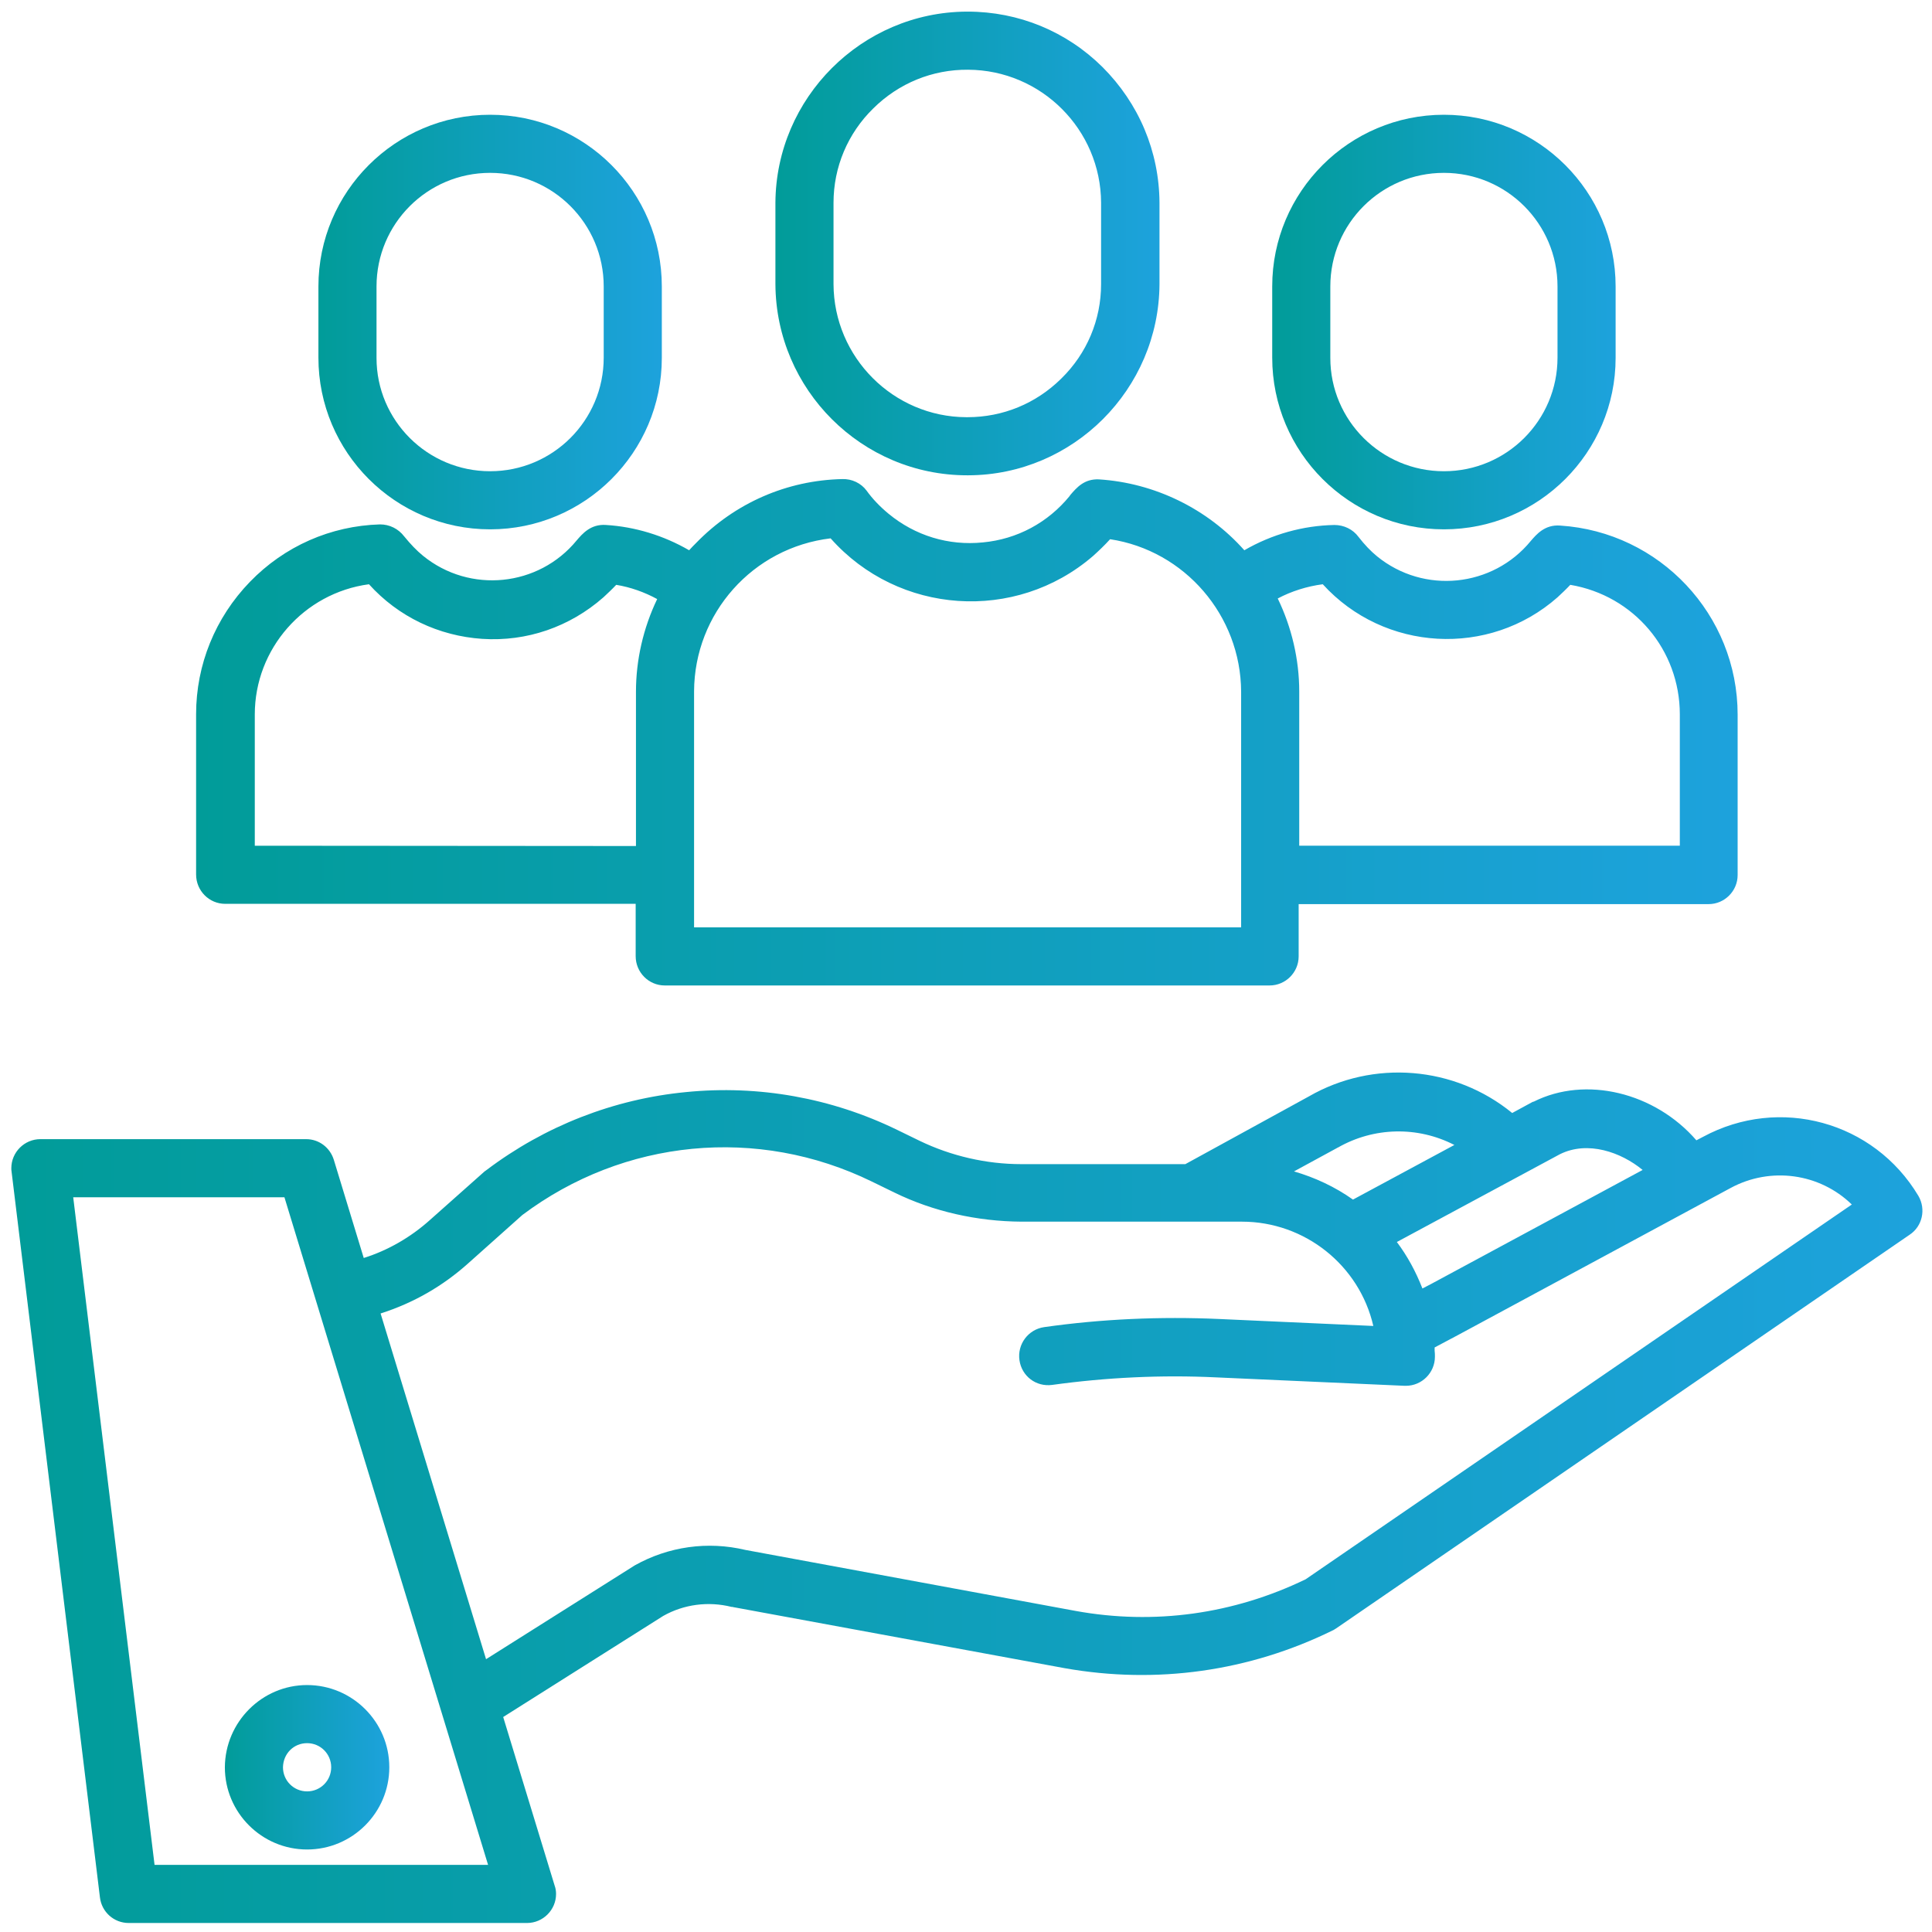 <svg xmlns="http://www.w3.org/2000/svg" xmlns:xlink="http://www.w3.org/1999/xlink" id="Vrstva_1" x="0px" y="0px" viewBox="0 0 665 665" style="enable-background:new 0 0 665 665;" xml:space="preserve"><style type="text/css">	.st0{fill:url(#SVGID_1_);}	.st1{fill:url(#SVGID_00000145746032270139403600000008776570307481363097_);}	.st2{fill:url(#SVGID_00000085961484898834108500000012271349814515992508_);}	.st3{fill:url(#SVGID_00000012437717562395835500000001069601986037804708_);}	.st4{fill:url(#SVGID_00000146482997598208570620000007242546223828044957_);}	.st5{fill:url(#SVGID_00000032615951973399553910000002524978127242709120_);}</style><g>	<linearGradient id="SVGID_1_" gradientUnits="userSpaceOnUse" x1="3.9" y1="515.692" x2="661.696" y2="515.692">		<stop offset="0" style="stop-color:#019C99"></stop>		<stop offset="0.995" style="stop-color:#1DA2DC"></stop>	</linearGradient>	<path class="st0" d="M660.3,411.6c-15.3-25.6-47.8-34.5-74.1-20.3l-2.3,1.2c-14.3-16.5-38.1-22.3-56-13.3c0,0,0,0,0,0l-0.1,0   c-0.1,0-0.2,0.1-0.3,0.1l-7,3.8c-19.8-16.2-47.8-18.5-70-5.7L408,400.7h-56.5c-12,0-24.1-2.8-34.9-8l-7.8-3.8   c-22.6-11-47.7-15.5-72.7-13c-24.9,2.4-48.6,11.7-68.6,26.8c-0.3,0.2-0.5,0.4-0.7,0.5L147.9,420c-6.6,5.9-14.4,10.4-22.7,13   l-10.3-33.8c-1.3-4.2-5.1-7.1-9.5-7.1H13.9c-5.5,0-10,4.5-10,10c0,0.3,0,0.8,0.1,1.3l30.4,249.7c0.6,5,4.8,8.8,9.9,8.8h137.1   c5.5,0,10-4.5,10-10c0-1.1-0.2-2.1-0.5-2.9l-17.7-58l55.1-34.8c7.1-4,15.5-5.1,23.5-3.1l0.3,0c0,0,0,0,0,0c0.1,0,0.2,0.1,0.4,0.1   l114,21c31.6,5.6,63.5,1.1,92.2-13c0.5-0.2,0.8-0.5,1.2-0.7L657.3,425C661.7,422.1,663,416.2,660.3,411.6z M460.1,395.2l0.2-0.1   c0,0,0.1-0.1,0.1-0.1l0.1,0c12.4-7.1,27.5-7.4,40.1-0.9l-34.9,18.8c-6.2-4.4-13.1-7.6-20.3-9.7L460.1,395.2z M218.5,538.8   L218.5,538.8l-51.2,32.3l-36.3-119c11.3-3.6,21.4-9.4,30.2-17.3l18.6-16.6c34.9-26.2,81-30.7,120.3-11.5l7.8,3.8   c13.3,6.5,28.4,9.9,43.7,10h75.9c21.6,0,40.4,15,45.2,35.9l-53.1-2.4c-20.2-0.9-40.5,0-60.2,2.8c-5.5,0.8-9.3,5.9-8.5,11.4   c0.8,5.5,5.7,9.2,11.2,8.5c18.8-2.6,37.8-3.5,56.5-2.6l64.9,2.9h0.4c5.5,0,10-4.5,10-10c0-0.7,0-1.4-0.1-2.1c0-0.4,0-0.7,0-1.1   l8.1-4.3l93.8-50.6c13.7-7.4,30.6-5.1,41.7,5.7l-188,129c-24.8,12-52.1,15.8-79.1,10.9l-113.7-21   C243.6,530.4,230.1,532.3,218.5,538.8z M492.5,442l-2.9,1.5c-2.3-5.9-5.2-11.2-8.8-16l56.1-30.2c9.6-4.8,21.1-0.7,28.5,5.4   L492.5,442z M168,641.9H53.2l-28-229.8h72.7L168,641.9z"></path>			<linearGradient id="SVGID_00000031930002334953065740000003538472837504326799_" gradientUnits="userSpaceOnUse" x1="77.4" y1="608.3" x2="134" y2="608.3">		<stop offset="0" style="stop-color:#019C99"></stop>		<stop offset="0.995" style="stop-color:#1DA2DC"></stop>	</linearGradient>	<path style="fill:url(#SVGID_00000031930002334953065740000003538472837504326799_);" d="M77.4,608.3L77.4,608.3   c0,15.6,12.7,28.3,28.3,28.3c15.6,0,28.3-12.7,28.3-28.3S121.3,580,105.7,580C90.2,580,77.5,592.7,77.4,608.3z M97.4,608.3   c0.1-4.7,3.7-8.3,8.3-8.3c4.6,0,8.3,3.7,8.3,8.3s-3.7,8.3-8.3,8.3S97.4,612.9,97.4,608.3z"></path>			<linearGradient id="SVGID_00000101100819989288594500000003424717538029576065_" gradientUnits="userSpaceOnUse" x1="266.9" y1="83.8" x2="399.1" y2="83.8">		<stop offset="0" style="stop-color:#019C99"></stop>		<stop offset="0.995" style="stop-color:#1DA2DC"></stop>	</linearGradient>	<path style="fill:url(#SVGID_00000101100819989288594500000003424717538029576065_);" d="M332.9,163.6c0.1,0,0.2,0,0.4,0   c36.1-0.1,65.6-29.6,65.8-65.8v-28c-0.1-17.7-7.1-34.2-19.6-46.7C367.1,10.8,350.6,4,333.1,4c-0.1,0-0.3,0-0.4,0   c-36.1,0.2-65.6,29.7-65.8,65.8v28C267.1,134.2,296.7,163.6,332.9,163.6z M286.9,97.8v-28c0-12.3,4.9-23.9,13.7-32.5   c8.8-8.7,20.4-13.4,32.6-13.3c25.2,0.1,45.7,20.6,45.8,45.8v28c0,12.3-4.9,23.9-13.7,32.5c-8.7,8.6-20.1,13.3-32.3,13.3   c-0.1,0-0.2,0-0.4,0C307.5,143.5,287,123,286.9,97.8z"></path>			<linearGradient id="SVGID_00000092416753553804331940000012834579833381488288_" gradientUnits="userSpaceOnUse" x1="67.5" y1="252.047" x2="598.1" y2="252.047">		<stop offset="0" style="stop-color:#019C99"></stop>		<stop offset="0.995" style="stop-color:#1DA2DC"></stop>	</linearGradient>	<path style="fill:url(#SVGID_00000092416753553804331940000012834579833381488288_);" d="M77.5,311.1h141.3v18   c0,5.6,4.5,10.1,10,10.1H437c5.5,0,10-4.5,10-10v-18h141.1c5.5,0,10-4.5,10-10V246c0-34.4-26.8-62.9-61.1-65.1   c-5.3-0.4-8.2,3.1-10.1,5.3c-13.1,16-36.8,18.4-52.9,5.3c-2.2-1.8-4.3-4-6.4-6.7c-1.9-2.6-5-4.1-8.3-4.1c-10.8,0.2-21.5,3.2-31,8.7   c-12.7-14.3-30.9-23.2-50.1-24.4c-5-0.2-7.6,2.8-9.9,5.5l-0.1,0.2c-7.5,9.2-18.1,14.9-29.9,16c-11.8,1.2-23.3-2.3-32.5-9.9   c-2.9-2.4-5.5-5.1-7.5-7.9c-1.9-2.6-5.1-4.1-8.3-4c-19.1,0.4-37,8.2-50.4,22c-0.8,0.8-1.6,1.6-2.4,2.5c-8.8-5.1-18.7-8.1-28.6-8.7   c-5.3-0.4-8.2,3.1-10.1,5.3c-13.1,16-36.8,18.4-52.9,5.3c-2.2-1.8-4.3-4-6.5-6.7c-2-2.6-5-4.1-8.3-4.1c-17,0.5-32.9,7.5-44.8,19.8   c-11.9,12.3-18.5,28.5-18.5,45.5v55.2C67.5,306.6,72,311.1,77.5,311.1z M127,201.1c10.1,11.2,24,17.8,39,18.8   c15.3,1,30.1-4.1,41.7-14.3c1.5-1.4,3-2.8,4.4-4.3c4.9,0.8,9.7,2.5,14.1,4.9c-4.8,10-7.3,21-7.3,31.9v53.1l-131.2-0.1v-45.2   C87.7,223.3,104.6,204.1,127,201.1z M439.8,206c4.7-2.5,10.1-4.2,15.5-4.9c21.1,23.2,57.2,25.3,80.8,4.5c1.5-1.4,3-2.8,4.4-4.3   c21.9,3.7,37.7,22.4,37.7,44.6v45.2h-131V238C447.2,227,444.6,215.9,439.8,206z M238.9,319.1V238c0.1-26.9,20.2-49.5,47-52.7   c23.3,26.3,63.6,29.1,90.3,6.1c2-1.8,4-3.7,5.9-5.8c25.7,3.9,45,26.3,45.1,52.5v81.1H238.9z"></path>			<linearGradient id="SVGID_00000079466456860713918430000000582907714794761364_" gradientUnits="userSpaceOnUse" x1="437.9" y1="110.85" x2="556.1" y2="110.85">		<stop offset="0" style="stop-color:#019C99"></stop>		<stop offset="0.995" style="stop-color:#1DA2DC"></stop>	</linearGradient>	<path style="fill:url(#SVGID_00000079466456860713918430000000582907714794761364_);" d="M497,182.2c32.6,0,59.1-26.5,59.1-59V98.6   c0-32.6-26.5-59.1-59.1-59.1S437.9,66,437.9,98.6v24.5C437.9,155.7,464.4,182.2,497,182.2z M497,59.5c21.6,0,39.1,17.5,39.1,39.1   v24.5c0,21.6-17.5,39.1-39.1,39.1s-39.1-17.5-39.1-39V98.6C457.9,77,475.4,59.5,497,59.5z"></path>			<linearGradient id="SVGID_00000072995926712996944630000000471399214291930547_" gradientUnits="userSpaceOnUse" x1="109.6" y1="110.85" x2="227.8" y2="110.85">		<stop offset="0" style="stop-color:#019C99"></stop>		<stop offset="0.995" style="stop-color:#1DA2DC"></stop>	</linearGradient>	<path style="fill:url(#SVGID_00000072995926712996944630000000471399214291930547_);" d="M168.7,182.2c32.6,0,59.1-26.5,59.1-59   V98.6c0-32.6-26.5-59.1-59.1-59.1c-32.6,0-59.1,26.5-59.1,59.1v24.5C109.6,155.7,136.1,182.2,168.7,182.2z M129.6,123.2V98.6   c0-21.6,17.5-39.1,39.1-39.1c21.6,0,39.1,17.5,39.1,39.1v24.5c0,21.6-17.5,39.1-39.1,39.1C147.1,162.2,129.6,144.7,129.6,123.2z"></path></g></svg>